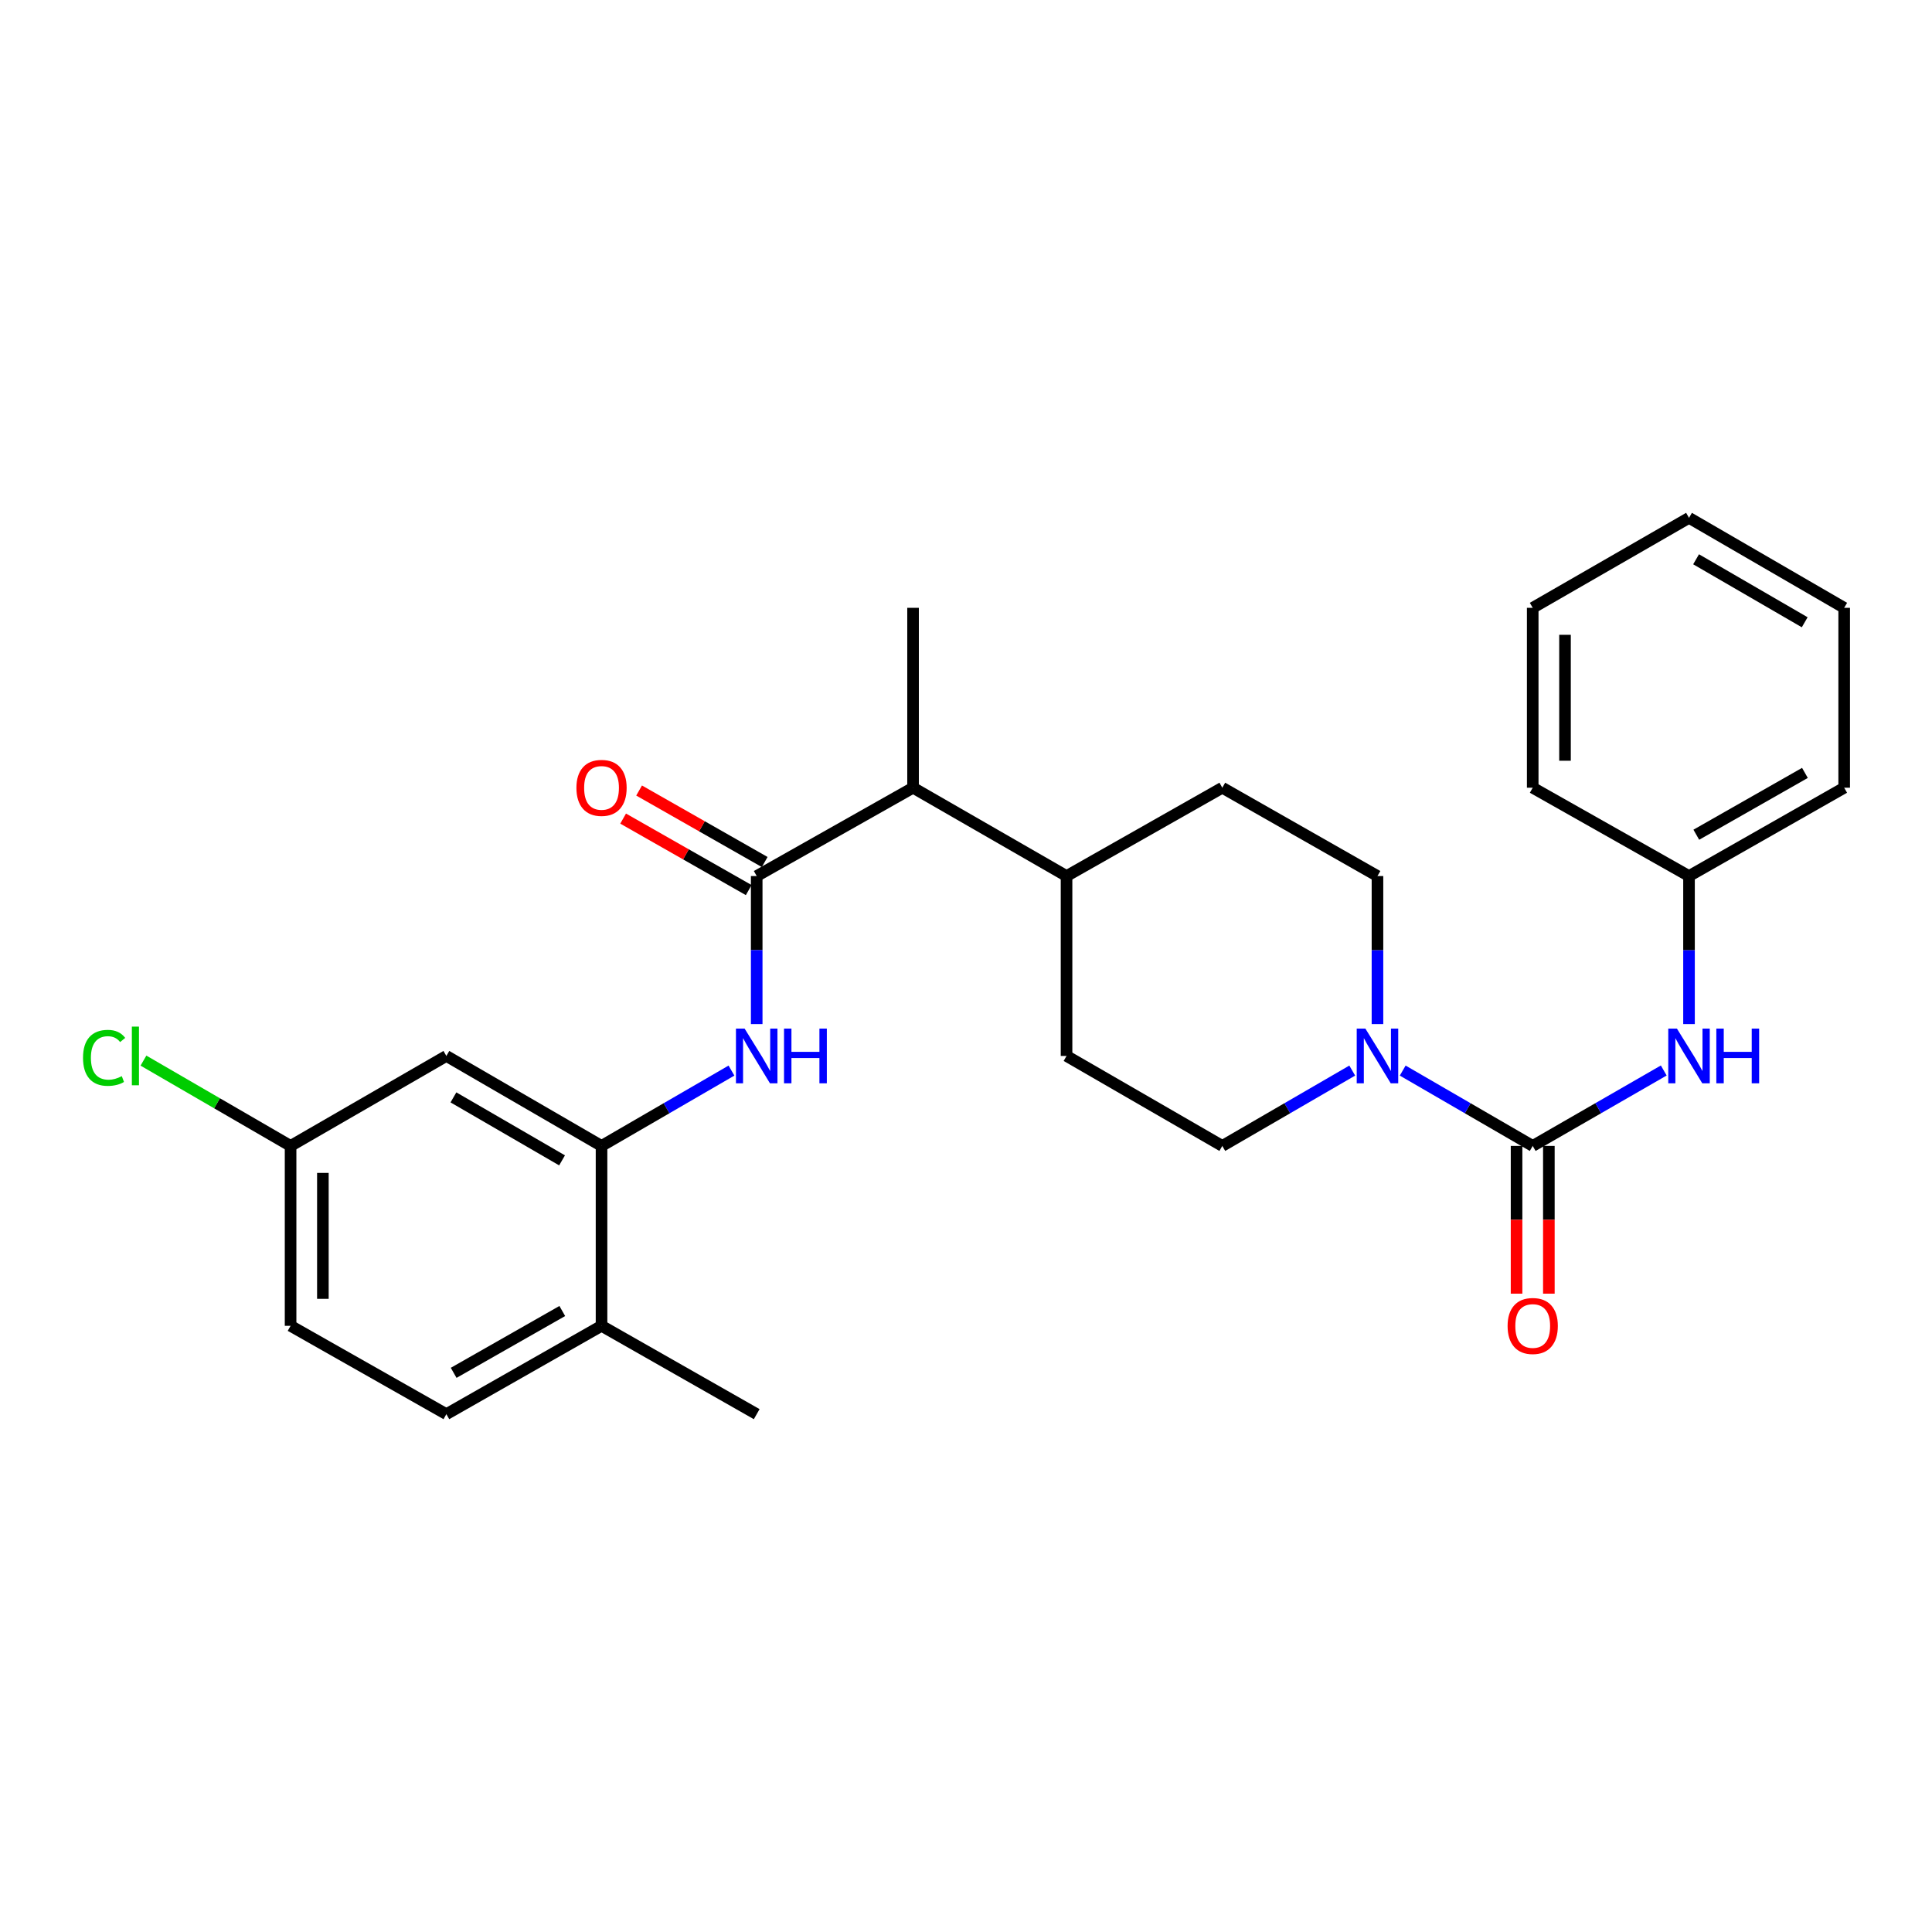 <?xml version='1.0' encoding='iso-8859-1'?>
<svg version='1.1' baseProfile='full'
              xmlns='http://www.w3.org/2000/svg'
                      xmlns:rdkit='http://www.rdkit.org/xml'
                      xmlns:xlink='http://www.w3.org/1999/xlink'
                  xml:space='preserve'
width='1000px' height='1000px' viewBox='0 0 1000 1000'>
<!-- END OF HEADER -->
<rect style='opacity:1.0;fill:#FFFFFF;stroke:none' width='1000' height='1000' x='0' y='0'> </rect>
<path class='bond-1' d='M 793.33,593.132 L 759.684,573.63' style='fill:none;fill-rule:evenodd;stroke:#000000;stroke-width:6px;stroke-linecap:butt;stroke-linejoin:miter;stroke-opacity:1' />
<path class='bond-1' d='M 759.684,573.63 L 726.039,554.128' style='fill:none;fill-rule:evenodd;stroke:#0000FF;stroke-width:6px;stroke-linecap:butt;stroke-linejoin:miter;stroke-opacity:1' />
<path class='bond-4' d='M 793.33,593.132 L 827.243,573.607' style='fill:none;fill-rule:evenodd;stroke:#000000;stroke-width:6px;stroke-linecap:butt;stroke-linejoin:miter;stroke-opacity:1' />
<path class='bond-4' d='M 827.243,573.607 L 861.156,554.083' style='fill:none;fill-rule:evenodd;stroke:#0000FF;stroke-width:6px;stroke-linecap:butt;stroke-linejoin:miter;stroke-opacity:1' />
<path class='bond-7' d='M 784.971,593.132 L 784.971,631.364' style='fill:none;fill-rule:evenodd;stroke:#000000;stroke-width:6px;stroke-linecap:butt;stroke-linejoin:miter;stroke-opacity:1' />
<path class='bond-7' d='M 784.971,631.364 L 784.971,669.597' style='fill:none;fill-rule:evenodd;stroke:#FF0000;stroke-width:6px;stroke-linecap:butt;stroke-linejoin:miter;stroke-opacity:1' />
<path class='bond-7' d='M 801.688,593.132 L 801.688,631.364' style='fill:none;fill-rule:evenodd;stroke:#000000;stroke-width:6px;stroke-linecap:butt;stroke-linejoin:miter;stroke-opacity:1' />
<path class='bond-7' d='M 801.688,631.364 L 801.688,669.597' style='fill:none;fill-rule:evenodd;stroke:#FF0000;stroke-width:6px;stroke-linecap:butt;stroke-linejoin:miter;stroke-opacity:1' />
<path class='bond-0' d='M 391.669,453.443 L 472.597,407.723' style='fill:none;fill-rule:evenodd;stroke:#000000;stroke-width:6px;stroke-linecap:butt;stroke-linejoin:miter;stroke-opacity:1' />
<path class='bond-2' d='M 391.669,453.443 L 391.669,491.756' style='fill:none;fill-rule:evenodd;stroke:#000000;stroke-width:6px;stroke-linecap:butt;stroke-linejoin:miter;stroke-opacity:1' />
<path class='bond-2' d='M 391.669,491.756 L 391.669,530.069' style='fill:none;fill-rule:evenodd;stroke:#0000FF;stroke-width:6px;stroke-linecap:butt;stroke-linejoin:miter;stroke-opacity:1' />
<path class='bond-8' d='M 395.804,446.18 L 363.301,427.677' style='fill:none;fill-rule:evenodd;stroke:#000000;stroke-width:6px;stroke-linecap:butt;stroke-linejoin:miter;stroke-opacity:1' />
<path class='bond-8' d='M 363.301,427.677 L 330.799,409.174' style='fill:none;fill-rule:evenodd;stroke:#FF0000;stroke-width:6px;stroke-linecap:butt;stroke-linejoin:miter;stroke-opacity:1' />
<path class='bond-8' d='M 387.534,460.707 L 355.031,442.205' style='fill:none;fill-rule:evenodd;stroke:#000000;stroke-width:6px;stroke-linecap:butt;stroke-linejoin:miter;stroke-opacity:1' />
<path class='bond-8' d='M 355.031,442.205 L 322.529,423.702' style='fill:none;fill-rule:evenodd;stroke:#FF0000;stroke-width:6px;stroke-linecap:butt;stroke-linejoin:miter;stroke-opacity:1' />
<path class='bond-9' d='M 712.977,530.069 L 712.977,491.756' style='fill:none;fill-rule:evenodd;stroke:#0000FF;stroke-width:6px;stroke-linecap:butt;stroke-linejoin:miter;stroke-opacity:1' />
<path class='bond-9' d='M 712.977,491.756 L 712.977,453.443' style='fill:none;fill-rule:evenodd;stroke:#000000;stroke-width:6px;stroke-linecap:butt;stroke-linejoin:miter;stroke-opacity:1' />
<path class='bond-10' d='M 699.916,554.131 L 666.289,573.631' style='fill:none;fill-rule:evenodd;stroke:#0000FF;stroke-width:6px;stroke-linecap:butt;stroke-linejoin:miter;stroke-opacity:1' />
<path class='bond-10' d='M 666.289,573.631 L 632.662,593.132' style='fill:none;fill-rule:evenodd;stroke:#000000;stroke-width:6px;stroke-linecap:butt;stroke-linejoin:miter;stroke-opacity:1' />
<path class='bond-3' d='M 378.608,554.131 L 344.981,573.631' style='fill:none;fill-rule:evenodd;stroke:#0000FF;stroke-width:6px;stroke-linecap:butt;stroke-linejoin:miter;stroke-opacity:1' />
<path class='bond-3' d='M 344.981,573.631 L 311.353,593.132' style='fill:none;fill-rule:evenodd;stroke:#000000;stroke-width:6px;stroke-linecap:butt;stroke-linejoin:miter;stroke-opacity:1' />
<path class='bond-5' d='M 311.353,593.132 L 231.038,546.557' style='fill:none;fill-rule:evenodd;stroke:#000000;stroke-width:6px;stroke-linecap:butt;stroke-linejoin:miter;stroke-opacity:1' />
<path class='bond-5' d='M 290.92,600.607 L 234.699,568.004' style='fill:none;fill-rule:evenodd;stroke:#000000;stroke-width:6px;stroke-linecap:butt;stroke-linejoin:miter;stroke-opacity:1' />
<path class='bond-11' d='M 311.353,593.132 L 311.353,686.245' style='fill:none;fill-rule:evenodd;stroke:#000000;stroke-width:6px;stroke-linecap:butt;stroke-linejoin:miter;stroke-opacity:1' />
<path class='bond-17' d='M 874.23,530.069 L 874.23,491.756' style='fill:none;fill-rule:evenodd;stroke:#0000FF;stroke-width:6px;stroke-linecap:butt;stroke-linejoin:miter;stroke-opacity:1' />
<path class='bond-17' d='M 874.23,491.756 L 874.23,453.443' style='fill:none;fill-rule:evenodd;stroke:#000000;stroke-width:6px;stroke-linecap:butt;stroke-linejoin:miter;stroke-opacity:1' />
<path class='bond-16' d='M 231.038,546.557 L 150.407,593.132' style='fill:none;fill-rule:evenodd;stroke:#000000;stroke-width:6px;stroke-linecap:butt;stroke-linejoin:miter;stroke-opacity:1' />
<path class='bond-6' d='M 472.597,407.723 L 552.04,453.443' style='fill:none;fill-rule:evenodd;stroke:#000000;stroke-width:6px;stroke-linecap:butt;stroke-linejoin:miter;stroke-opacity:1' />
<path class='bond-20' d='M 472.597,407.723 L 472.597,314.61' style='fill:none;fill-rule:evenodd;stroke:#000000;stroke-width:6px;stroke-linecap:butt;stroke-linejoin:miter;stroke-opacity:1' />
<path class='bond-13' d='M 712.977,453.443 L 632.662,407.723' style='fill:none;fill-rule:evenodd;stroke:#000000;stroke-width:6px;stroke-linecap:butt;stroke-linejoin:miter;stroke-opacity:1' />
<path class='bond-14' d='M 632.662,593.132 L 552.04,546.557' style='fill:none;fill-rule:evenodd;stroke:#000000;stroke-width:6px;stroke-linecap:butt;stroke-linejoin:miter;stroke-opacity:1' />
<path class='bond-15' d='M 311.353,686.245 L 231.038,731.966' style='fill:none;fill-rule:evenodd;stroke:#000000;stroke-width:6px;stroke-linecap:butt;stroke-linejoin:miter;stroke-opacity:1' />
<path class='bond-15' d='M 291.036,678.575 L 234.815,710.58' style='fill:none;fill-rule:evenodd;stroke:#000000;stroke-width:6px;stroke-linecap:butt;stroke-linejoin:miter;stroke-opacity:1' />
<path class='bond-21' d='M 311.353,686.245 L 391.669,731.966' style='fill:none;fill-rule:evenodd;stroke:#000000;stroke-width:6px;stroke-linecap:butt;stroke-linejoin:miter;stroke-opacity:1' />
<path class='bond-12' d='M 552.04,453.443 L 552.04,546.557' style='fill:none;fill-rule:evenodd;stroke:#000000;stroke-width:6px;stroke-linecap:butt;stroke-linejoin:miter;stroke-opacity:1' />
<path class='bond-27' d='M 552.04,453.443 L 632.662,407.723' style='fill:none;fill-rule:evenodd;stroke:#000000;stroke-width:6px;stroke-linecap:butt;stroke-linejoin:miter;stroke-opacity:1' />
<path class='bond-18' d='M 231.038,731.966 L 150.407,686.245' style='fill:none;fill-rule:evenodd;stroke:#000000;stroke-width:6px;stroke-linecap:butt;stroke-linejoin:miter;stroke-opacity:1' />
<path class='bond-19' d='M 150.407,593.132 L 112.33,571.051' style='fill:none;fill-rule:evenodd;stroke:#000000;stroke-width:6px;stroke-linecap:butt;stroke-linejoin:miter;stroke-opacity:1' />
<path class='bond-19' d='M 112.33,571.051 L 74.252,548.97' style='fill:none;fill-rule:evenodd;stroke:#00CC00;stroke-width:6px;stroke-linecap:butt;stroke-linejoin:miter;stroke-opacity:1' />
<path class='bond-29' d='M 150.407,593.132 L 150.407,686.245' style='fill:none;fill-rule:evenodd;stroke:#000000;stroke-width:6px;stroke-linecap:butt;stroke-linejoin:miter;stroke-opacity:1' />
<path class='bond-29' d='M 167.124,607.099 L 167.124,672.278' style='fill:none;fill-rule:evenodd;stroke:#000000;stroke-width:6px;stroke-linecap:butt;stroke-linejoin:miter;stroke-opacity:1' />
<path class='bond-22' d='M 874.23,453.443 L 954.545,407.723' style='fill:none;fill-rule:evenodd;stroke:#000000;stroke-width:6px;stroke-linecap:butt;stroke-linejoin:miter;stroke-opacity:1' />
<path class='bond-22' d='M 878.007,432.057 L 934.228,400.053' style='fill:none;fill-rule:evenodd;stroke:#000000;stroke-width:6px;stroke-linecap:butt;stroke-linejoin:miter;stroke-opacity:1' />
<path class='bond-23' d='M 874.23,453.443 L 793.33,407.723' style='fill:none;fill-rule:evenodd;stroke:#000000;stroke-width:6px;stroke-linecap:butt;stroke-linejoin:miter;stroke-opacity:1' />
<path class='bond-25' d='M 954.545,407.723 L 954.545,314.61' style='fill:none;fill-rule:evenodd;stroke:#000000;stroke-width:6px;stroke-linecap:butt;stroke-linejoin:miter;stroke-opacity:1' />
<path class='bond-24' d='M 793.33,407.723 L 793.33,314.61' style='fill:none;fill-rule:evenodd;stroke:#000000;stroke-width:6px;stroke-linecap:butt;stroke-linejoin:miter;stroke-opacity:1' />
<path class='bond-24' d='M 810.046,393.756 L 810.046,328.577' style='fill:none;fill-rule:evenodd;stroke:#000000;stroke-width:6px;stroke-linecap:butt;stroke-linejoin:miter;stroke-opacity:1' />
<path class='bond-26' d='M 793.33,314.61 L 874.23,268.034' style='fill:none;fill-rule:evenodd;stroke:#000000;stroke-width:6px;stroke-linecap:butt;stroke-linejoin:miter;stroke-opacity:1' />
<path class='bond-28' d='M 954.545,314.61 L 874.23,268.034' style='fill:none;fill-rule:evenodd;stroke:#000000;stroke-width:6px;stroke-linecap:butt;stroke-linejoin:miter;stroke-opacity:1' />
<path class='bond-28' d='M 934.112,322.085 L 877.891,289.482' style='fill:none;fill-rule:evenodd;stroke:#000000;stroke-width:6px;stroke-linecap:butt;stroke-linejoin:miter;stroke-opacity:1' />
<path  class='atom-2' d='M 706.717 532.397
L 715.997 547.397
Q 716.917 548.877, 718.397 551.557
Q 719.877 554.237, 719.957 554.397
L 719.957 532.397
L 723.717 532.397
L 723.717 560.717
L 719.837 560.717
L 709.877 544.317
Q 708.717 542.397, 707.477 540.197
Q 706.277 537.997, 705.917 537.317
L 705.917 560.717
L 702.237 560.717
L 702.237 532.397
L 706.717 532.397
' fill='#0000FF'/>
<path  class='atom-3' d='M 385.409 532.397
L 394.689 547.397
Q 395.609 548.877, 397.089 551.557
Q 398.569 554.237, 398.649 554.397
L 398.649 532.397
L 402.409 532.397
L 402.409 560.717
L 398.529 560.717
L 388.569 544.317
Q 387.409 542.397, 386.169 540.197
Q 384.969 537.997, 384.609 537.317
L 384.609 560.717
L 380.929 560.717
L 380.929 532.397
L 385.409 532.397
' fill='#0000FF'/>
<path  class='atom-3' d='M 405.809 532.397
L 409.649 532.397
L 409.649 544.437
L 424.129 544.437
L 424.129 532.397
L 427.969 532.397
L 427.969 560.717
L 424.129 560.717
L 424.129 547.637
L 409.649 547.637
L 409.649 560.717
L 405.809 560.717
L 405.809 532.397
' fill='#0000FF'/>
<path  class='atom-5' d='M 867.97 532.397
L 877.25 547.397
Q 878.17 548.877, 879.65 551.557
Q 881.13 554.237, 881.21 554.397
L 881.21 532.397
L 884.97 532.397
L 884.97 560.717
L 881.09 560.717
L 871.13 544.317
Q 869.97 542.397, 868.73 540.197
Q 867.53 537.997, 867.17 537.317
L 867.17 560.717
L 863.49 560.717
L 863.49 532.397
L 867.97 532.397
' fill='#0000FF'/>
<path  class='atom-5' d='M 888.37 532.397
L 892.21 532.397
L 892.21 544.437
L 906.69 544.437
L 906.69 532.397
L 910.53 532.397
L 910.53 560.717
L 906.69 560.717
L 906.69 547.637
L 892.21 547.637
L 892.21 560.717
L 888.37 560.717
L 888.37 532.397
' fill='#0000FF'/>
<path  class='atom-8' d='M 780.33 686.325
Q 780.33 679.525, 783.69 675.725
Q 787.05 671.925, 793.33 671.925
Q 799.61 671.925, 802.97 675.725
Q 806.33 679.525, 806.33 686.325
Q 806.33 693.205, 802.93 697.125
Q 799.53 701.005, 793.33 701.005
Q 787.09 701.005, 783.69 697.125
Q 780.33 693.245, 780.33 686.325
M 793.33 697.805
Q 797.65 697.805, 799.97 694.925
Q 802.33 692.005, 802.33 686.325
Q 802.33 680.765, 799.97 677.965
Q 797.65 675.125, 793.33 675.125
Q 789.01 675.125, 786.65 677.925
Q 784.33 680.725, 784.33 686.325
Q 784.33 692.045, 786.65 694.925
Q 789.01 697.805, 793.33 697.805
' fill='#FF0000'/>
<path  class='atom-9' d='M 298.353 407.803
Q 298.353 401.003, 301.713 397.203
Q 305.073 393.403, 311.353 393.403
Q 317.633 393.403, 320.993 397.203
Q 324.353 401.003, 324.353 407.803
Q 324.353 414.683, 320.953 418.603
Q 317.553 422.483, 311.353 422.483
Q 305.113 422.483, 301.713 418.603
Q 298.353 414.723, 298.353 407.803
M 311.353 419.283
Q 315.673 419.283, 317.993 416.403
Q 320.353 413.483, 320.353 407.803
Q 320.353 402.243, 317.993 399.443
Q 315.673 396.603, 311.353 396.603
Q 307.033 396.603, 304.673 399.403
Q 302.353 402.203, 302.353 407.803
Q 302.353 413.523, 304.673 416.403
Q 307.033 419.283, 311.353 419.283
' fill='#FF0000'/>
<path  class='atom-20' d='M 42.971 547.537
Q 42.971 540.497, 46.251 536.817
Q 49.571 533.097, 55.851 533.097
Q 61.691 533.097, 64.811 537.217
L 62.171 539.377
Q 59.891 536.377, 55.851 536.377
Q 51.571 536.377, 49.291 539.257
Q 47.051 542.097, 47.051 547.537
Q 47.051 553.137, 49.371 556.017
Q 51.731 558.897, 56.291 558.897
Q 59.411 558.897, 63.051 557.017
L 64.171 560.017
Q 62.691 560.977, 60.451 561.537
Q 58.211 562.097, 55.731 562.097
Q 49.571 562.097, 46.251 558.337
Q 42.971 554.577, 42.971 547.537
' fill='#00CC00'/>
<path  class='atom-20' d='M 68.251 531.377
L 71.931 531.377
L 71.931 561.737
L 68.251 561.737
L 68.251 531.377
' fill='#00CC00'/>
</svg>
